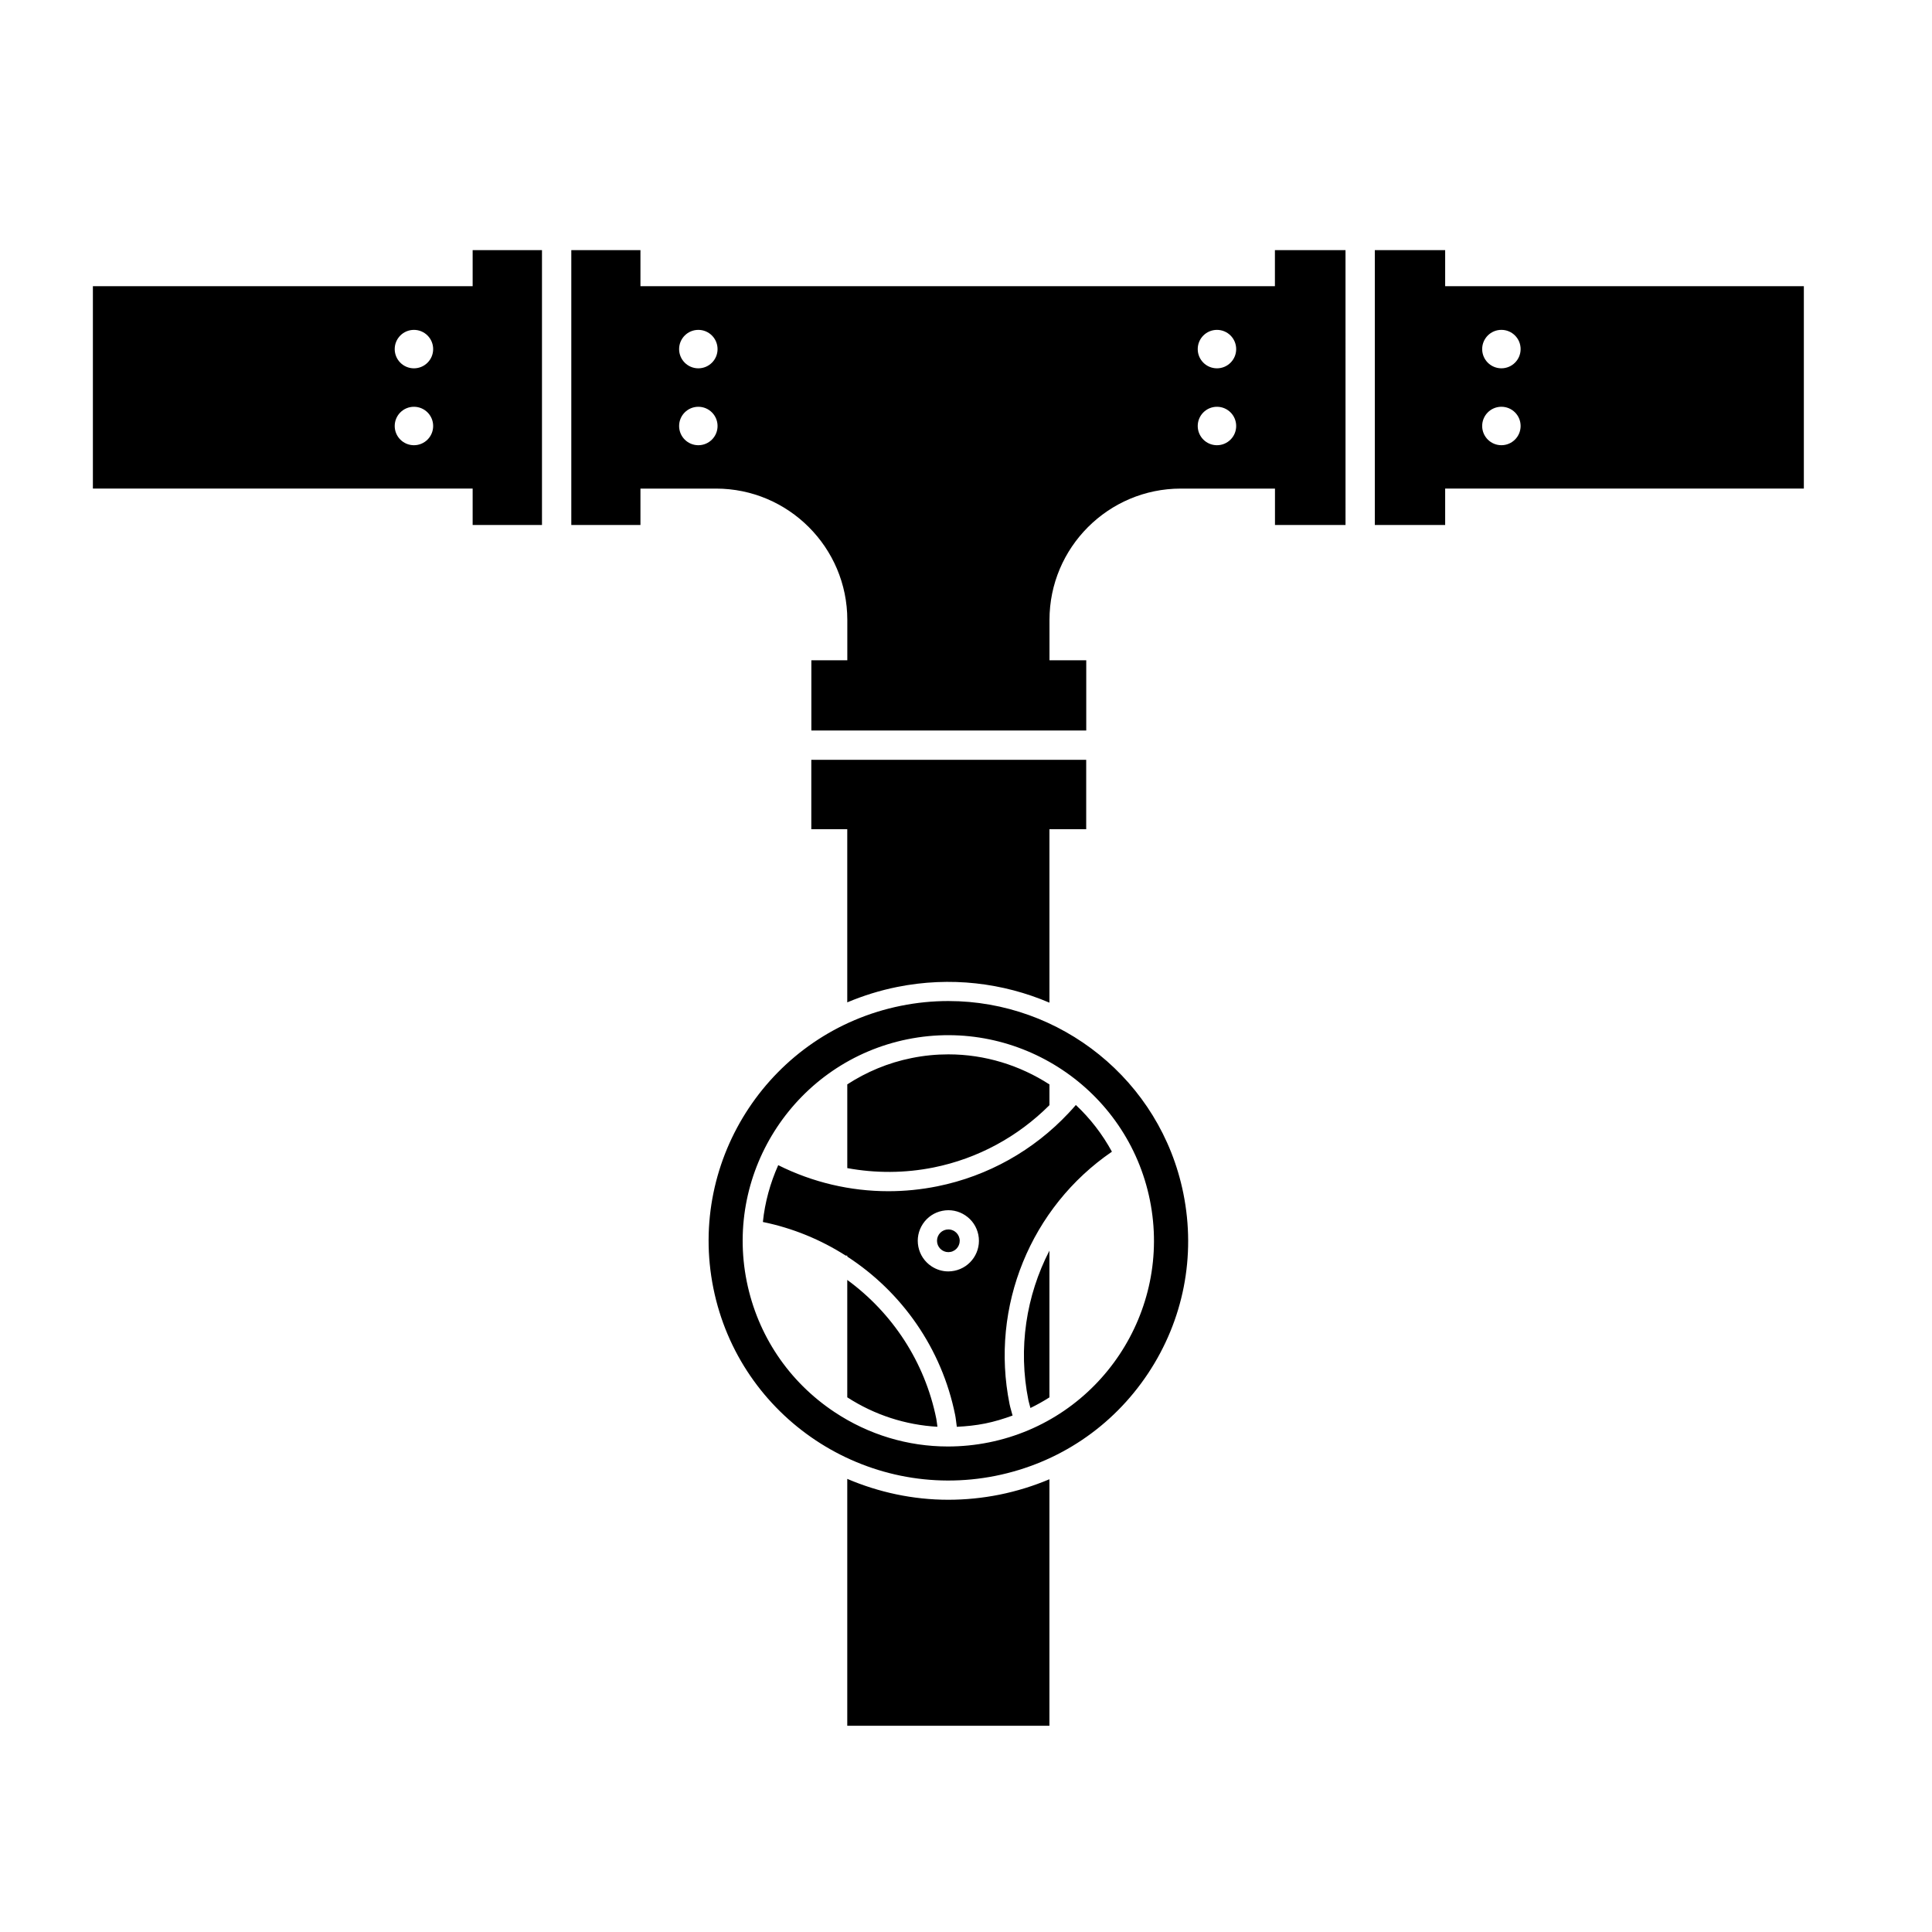<?xml version="1.0" encoding="UTF-8"?>
<!-- Uploaded to: ICON Repo, www.iconrepo.com, Generator: ICON Repo Mixer Tools -->
<svg fill="#000000" width="800px" height="800px" version="1.1" viewBox="144 144 512 512" xmlns="http://www.w3.org/2000/svg">
 <path d="m438.67 449.21c-2.539-4.656-5.769-8.828-9.559-12.375-0.621 0.727-1.254 1.43-1.906 2.121v0.02h-0.02c-9.254 9.875-21.34 16.695-34.773 19.406-4.309 0.867-8.66 1.301-12.984 1.301-10.113 0-20.094-2.348-29.191-6.902-2.109 4.731-3.527 9.793-4.066 15.059 7.93 1.621 15.332 4.684 21.945 8.906h0.418v0.262c14.453 9.383 25.027 24.312 28.59 41.977 0.195 0.984 0.289 2.098 0.441 3.133 2.5-0.121 5.008-0.371 7.512-0.875s4.914-1.246 7.266-2.106c-0.258-1.02-0.609-2.082-0.805-3.059-5.203-25.848 5.648-52.164 27.133-66.867zm-41.746 31.559c-0.539 0.109-1.078 0.168-1.617 0.168-1.582 0-3.125-0.469-4.473-1.367-1.797-1.199-3.027-3.023-3.457-5.148-0.43-2.121-0.004-4.281 1.199-6.09 1.199-1.797 3.023-3.027 5.148-3.449 2.125-0.43 4.281-0.004 6.082 1.195 1.805 1.199 3.031 3.023 3.461 5.148 0.879 4.375-1.961 8.656-6.344 9.543zm19.613 34.309c0.133 0.656 0.379 1.379 0.539 2.055 1.734-0.848 3.414-1.773 5.031-2.816v-38.883c-6.156 11.934-8.348 25.855-5.57 39.645zm-19.547-44.762c-0.5-0.332-1.074-0.504-1.664-0.504-0.203 0-0.398 0.02-0.598 0.059-0.785 0.16-1.465 0.609-1.91 1.281-0.441 0.672-0.598 1.473-0.441 2.262 0.16 0.785 0.613 1.465 1.285 1.914 0.676 0.449 1.48 0.598 2.262 0.441 1.629-0.328 2.68-1.918 2.352-3.547-0.164-0.777-0.621-1.465-1.285-1.906zm-1.652-61.031c-4.152 0-8.352 0.406-12.574 1.258-34.34 6.926-56.645 40.496-49.715 74.836 6.922 34.34 40.5 56.633 74.836 49.723 16.629-3.356 30.965-12.984 40.359-27.121 9.387-14.137 12.711-31.078 9.359-47.711-6.082-30.121-32.66-50.984-62.266-50.984zm10.75 116.96c-3.621 0.73-7.269 1.09-10.883 1.09-10.617 0-21-3.109-30.047-9.117-12.125-8.055-20.383-20.355-23.266-34.621-5.934-29.453 13.199-58.25 42.652-64.191 29.438-5.914 58.25 13.199 64.191 42.652 5.938 29.449-13.191 58.246-42.648 64.188zm-14.68-72.852c11.738-2.367 22.359-8.16 30.703-16.512v-5.496c-7.84-5.066-17.09-7.969-26.777-7.969-3.231 0-6.492 0.316-9.777 0.984-6.254 1.258-11.965 3.691-17.02 6.969v22.191c7.492 1.379 15.242 1.363 22.871-0.168zm3.898 88.059c-9.371 0-18.438-1.98-26.773-5.531v65.426h53.574v-65.328c-4.219 1.777-8.637 3.152-13.227 4.082-4.547 0.91-9.098 1.352-13.574 1.352zm-26.773-58.258v31.109c7.269 4.699 15.461 7.324 23.895 7.805-0.109-0.691-0.168-1.449-0.297-2.109-3.051-15.137-11.691-28.102-23.598-36.805zm158.45-263.35v-9.562h-18.641v72.848h18.641v-9.652h95.055v-53.633zm14.902 42.141c-2.816 0-5.094-2.281-5.094-5.094 0-2.816 2.281-5.094 5.094-5.094 2.816 0 5.094 2.281 5.094 5.094s-2.281 5.094-5.094 5.094zm0-20.379c-2.816 0-5.094-2.281-5.094-5.094 0-2.816 2.281-5.094 5.094-5.094 2.816 0 5.094 2.281 5.094 5.094s-2.281 5.094-5.094 5.094zm-182.88 103.75v18.398h9.527v45.883c4.219-1.777 8.637-3.16 13.227-4.082 14.078-2.832 28.031-1.094 40.352 4.16v-45.961h9.742v-18.398zm122.86-135.07v9.562h-168.14v-9.562h-18.324v72.848h18.324v-9.652h20.016c19.191 0 34.805 15.613 34.805 34.805v10.688h-9.527v18.617h72.848v-18.617h-9.742v-10.688c0-19.191 15.613-34.805 34.805-34.805h24.953v9.652h18.695l-0.004-72.848zm-152.8 51.703c-2.816 0-5.094-2.281-5.094-5.094 0-2.816 2.281-5.094 5.094-5.094s5.094 2.281 5.094 5.094c0.008 2.812-2.277 5.094-5.094 5.094zm0-20.379c-2.816 0-5.094-2.281-5.094-5.094 0-2.816 2.281-5.094 5.094-5.094s5.094 2.281 5.094 5.094c0.008 2.812-2.277 5.094-5.094 5.094zm137.44 20.379c-2.816 0-5.094-2.281-5.094-5.094 0-2.816 2.281-5.094 5.094-5.094s5.094 2.281 5.094 5.094c0.004 2.812-2.277 5.094-5.094 5.094zm0-20.379c-2.816 0-5.094-2.281-5.094-5.094 0-2.816 2.281-5.094 5.094-5.094s5.094 2.281 5.094 5.094c0.004 2.812-2.277 5.094-5.094 5.094zm-197.25-31.324v9.562h-100.64v53.629h100.64v9.652h18.375v-72.844zm-15.559 51.703c-2.816 0-5.094-2.281-5.094-5.094 0-2.816 2.281-5.094 5.094-5.094 2.816 0 5.094 2.281 5.094 5.094s-2.277 5.094-5.094 5.094zm0-20.379c-2.816 0-5.094-2.281-5.094-5.094 0-2.816 2.281-5.094 5.094-5.094 2.816 0 5.094 2.281 5.094 5.094s-2.277 5.094-5.094 5.094z"/>
</svg>